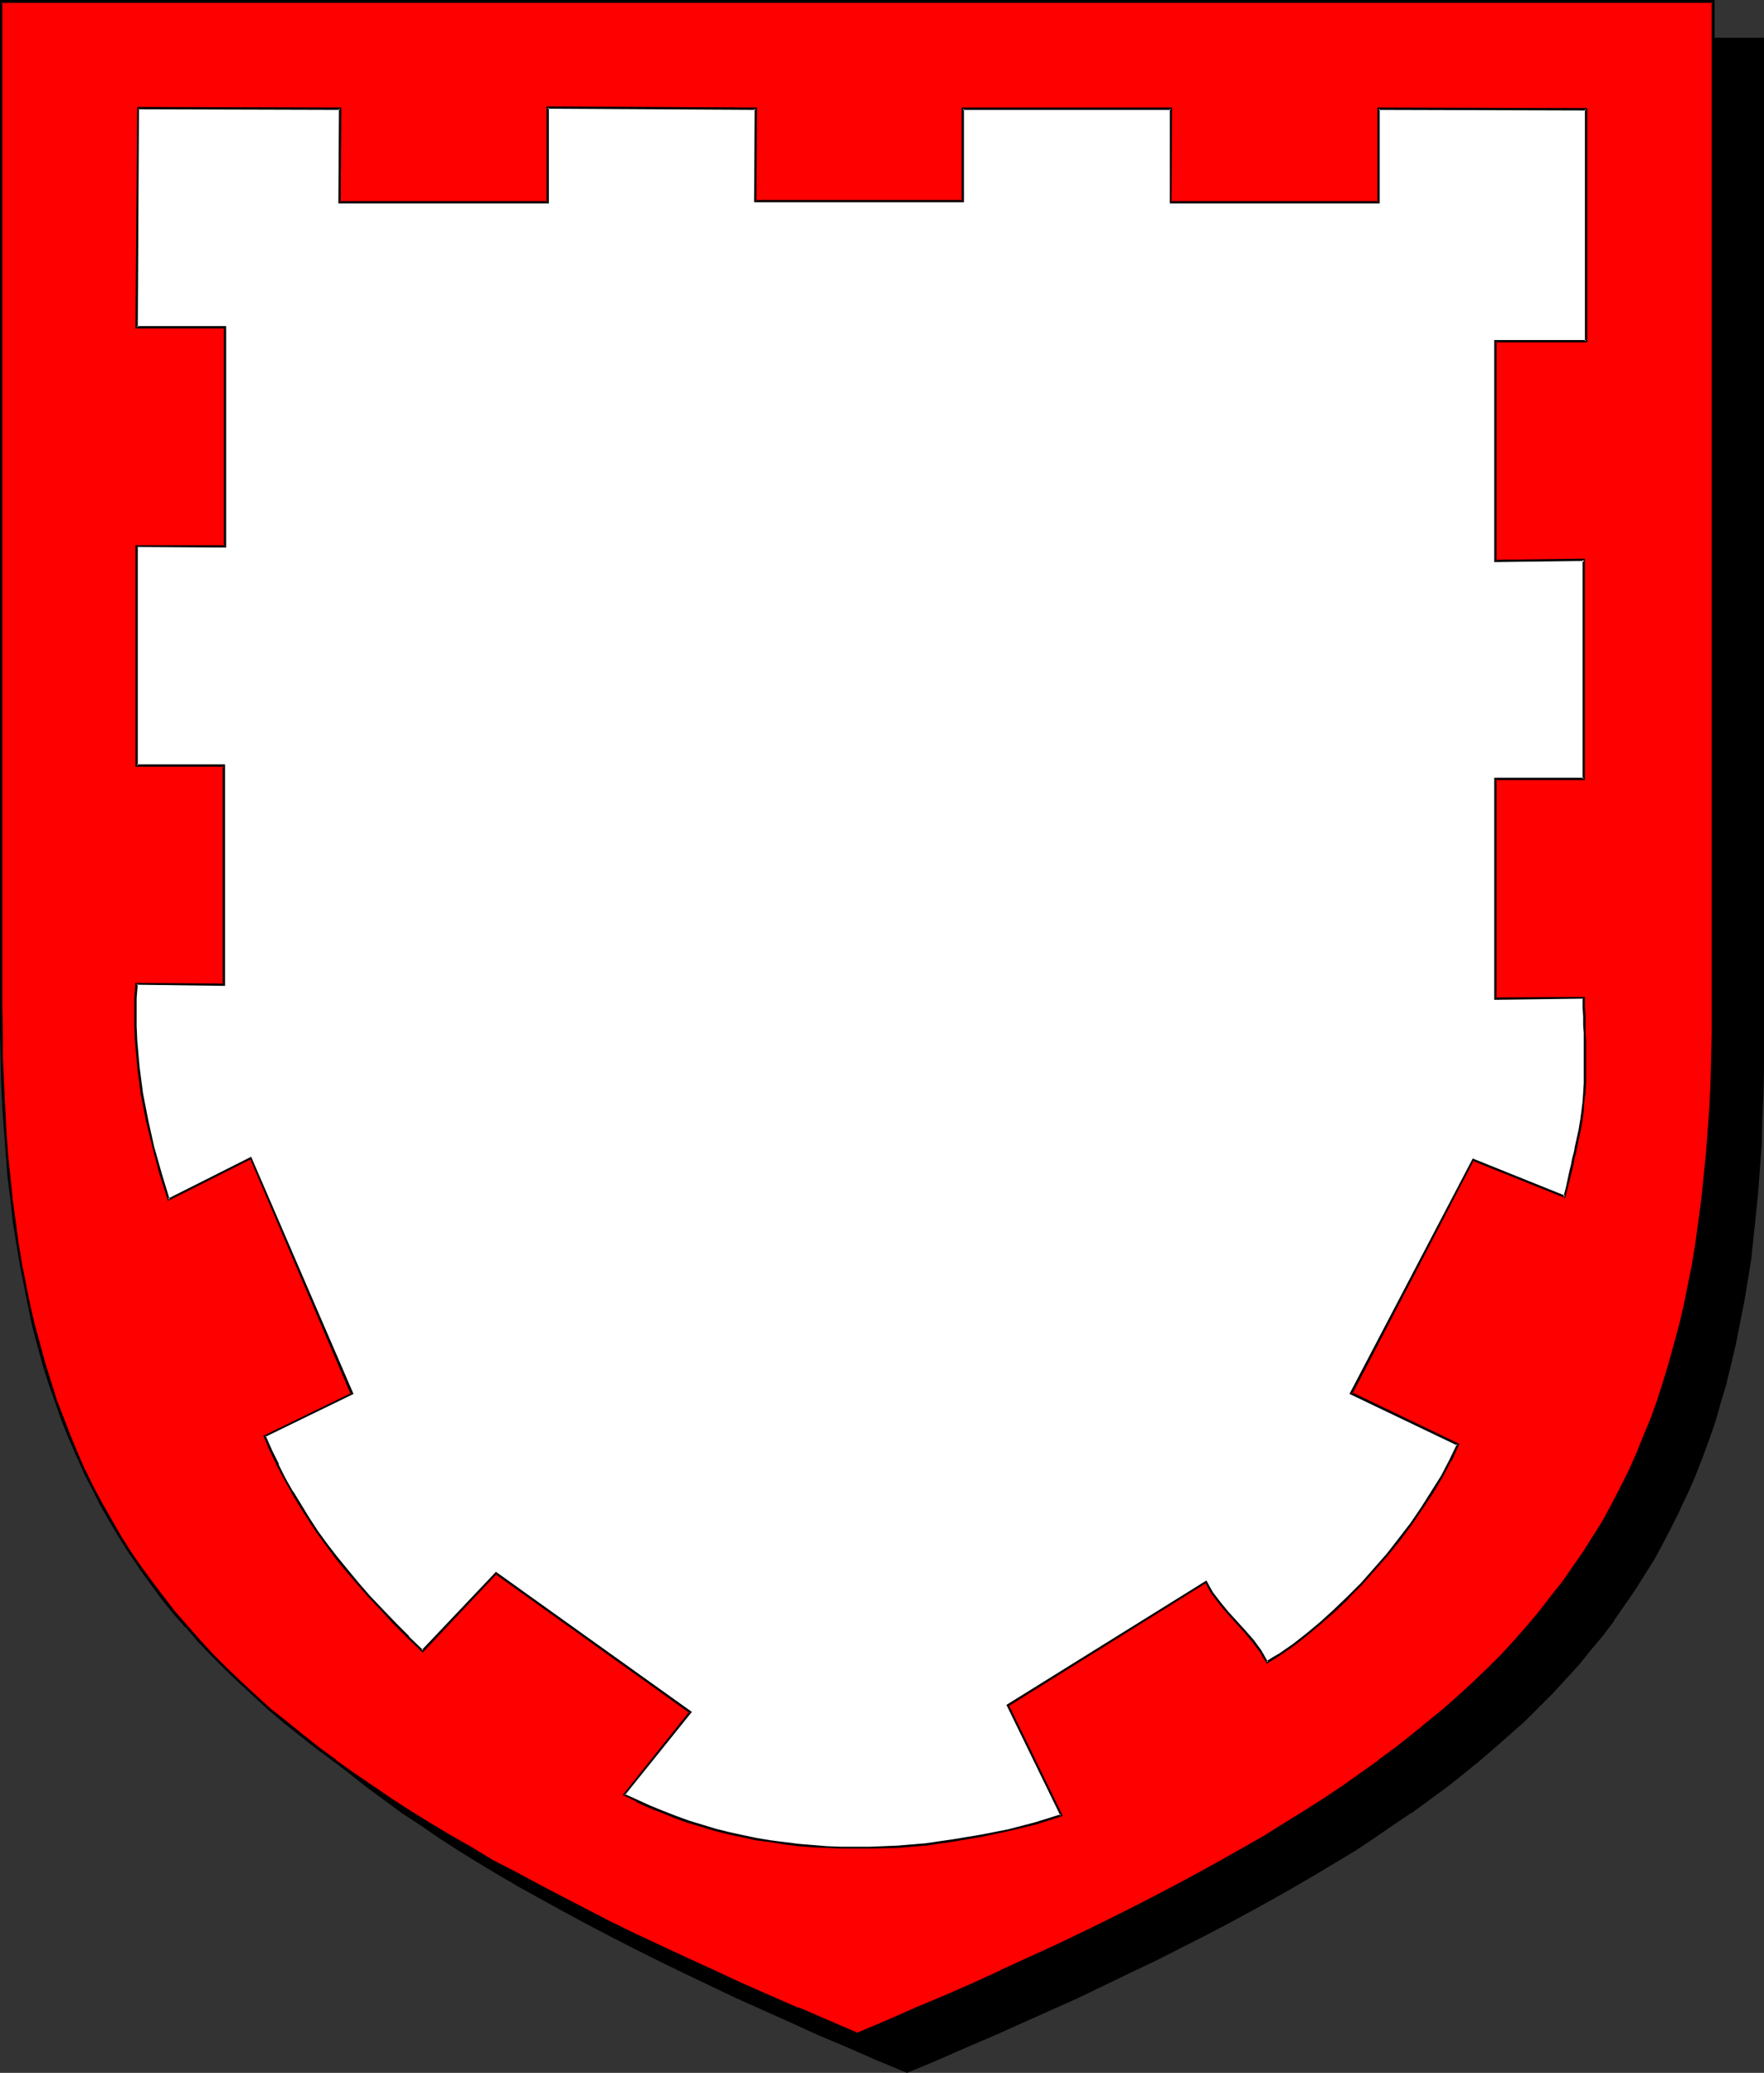 <?xml version="1.0" encoding="UTF-8" standalone="no"?>
<svg
   version="1.0"
   width="129.724mm"
   height="152.441mm"
   id="svg6"
   sodipodi:docname="Border - Embattled.wmf"
   xmlns:inkscape="http://www.inkscape.org/namespaces/inkscape"
   xmlns:sodipodi="http://sodipodi.sourceforge.net/DTD/sodipodi-0.dtd"
   xmlns="http://www.w3.org/2000/svg"
   xmlns:svg="http://www.w3.org/2000/svg">
  <rect width="100%" height="100%" fill="#333333" stroke="none"/>
  <sodipodi:namedview
     id="namedview6"
     pagecolor="#ffffff"
     bordercolor="#000000"
     borderopacity="0.25"
     inkscape:showpageshadow="2"
     inkscape:pageopacity="0.0"
     inkscape:pagecheckerboard="0"
     inkscape:deskcolor="#d1d1d1"
     inkscape:document-units="mm" />
  <defs
     id="defs1">
    <pattern
       id="WMFhbasepattern"
       patternUnits="userSpaceOnUse"
       width="6"
       height="6"
       x="0"
       y="0" />
  </defs>
  <path
     style="fill:#000000;fill-opacity:1;fill-rule:evenodd;stroke:none"
     d="m 252.096,575.832 8.403,-3.555 8.08,-3.555 8.08,-3.393 7.757,-3.555 7.595,-3.393 7.595,-3.393 7.272,-3.555 7.11,-3.393 6.949,-3.393 6.787,-3.393 6.787,-3.393 6.464,-3.393 6.141,-3.393 6.302,-3.393 5.979,-3.393 5.818,-3.393 5.656,-3.393 5.494,-3.393 5.494,-3.555 5.171,-3.393 5.01,-3.555 5.01,-3.555 4.686,-3.555 4.686,-3.555 4.525,-3.716 4.363,-3.716 4.202,-3.716 4.04,-3.716 3.878,-3.878 3.878,-3.878 3.717,-3.878 3.394,-3.878 3.555,-4.039 3.232,-4.039 3.07,-4.201 3.07,-4.201 2.747,-4.201 2.909,-4.362 2.586,-4.362 2.586,-4.524 2.262,-4.686 2.424,-4.524 2.101,-4.847 1.939,-4.847 1.939,-4.847 1.939,-5.009 1.616,-5.17 1.616,-5.17 1.454,-5.332 1.454,-5.493 1.293,-5.493 1.131,-5.655 1.131,-5.655 0.97,-5.978 0.808,-5.816 0.808,-6.14 0.646,-6.301 0.646,-6.301 0.485,-6.463 0.323,-6.624 0.323,-6.786 0.323,-6.947 v -6.947 l 0.162,-7.109 V 10.825 H 252.096 14.059 v 279.514 0 7.109 l 0.162,7.109 0.323,6.947 0.323,6.624 0.323,6.624 0.485,6.463 0.646,6.463 0.646,6.14 0.808,6.14 0.808,5.978 0.97,5.816 1.131,5.816 1.131,5.655 1.293,5.493 1.293,5.493 1.616,5.17 1.616,5.332 1.616,5.009 1.778,5.009 1.939,5.009 2.101,4.847 2.101,4.686 2.262,4.686 2.424,4.524 2.586,4.524 2.586,4.524 2.747,4.362 2.909,4.201 3.07,4.201 3.07,4.201 3.232,4.039 3.394,4.039 3.555,3.878 3.717,3.878 3.717,3.878 4.04,3.878 4.04,3.716 4.202,3.716 4.363,3.716 4.525,3.716 4.525,3.555 4.848,3.555 5.01,3.555 5.01,3.555 5.171,3.393 5.494,3.555 5.494,3.393 5.656,3.393 5.818,3.393 6.141,3.393 6.141,3.393 6.302,3.393 6.464,3.393 6.626,3.393 6.787,3.393 6.949,3.393 7.11,3.393 7.434,3.555 7.434,3.393 7.757,3.393 7.757,3.555 7.918,3.393 8.242,3.555 z"
     id="path1" />
  <path
     style="fill:#000000;fill-opacity:1;fill-rule:evenodd;stroke:none"
     d="m 252.096,576.155 8.565,-3.555 8.08,-3.555 7.918,-3.393 v 0 l 7.918,-3.555 15.19,-6.786 v 0 l 14.382,-6.947 7.11,-3.393 13.413,-6.786 6.464,-3.393 6.302,-3.393 6.141,-3.393 5.979,-3.393 5.818,-3.393 5.656,-3.393 5.656,-3.393 5.333,-3.555 5.171,-3.555 5.01,-3.393 h 0.162 l 4.848,-3.555 4.848,-3.555 4.686,-3.716 4.363,-3.555 4.363,-3.716 4.202,-3.716 v 0 l 4.202,-3.716 3.878,-3.878 3.878,-3.878 3.555,-3.878 3.555,-3.878 v 0 l 3.394,-4.201 3.394,-4.039 3.07,-4.039 v -0.162 l 2.909,-4.201 2.909,-4.201 2.747,-4.362 2.747,-4.362 2.424,-4.524 2.424,-4.686 2.262,-4.524 v -0.162 l 2.262,-4.686 v 0 l 2.101,-4.847 1.939,-5.009 1.778,-4.847 1.778,-5.17 1.454,-5.17 1.616,-5.332 v -0.162 l 1.293,-5.332 1.293,-5.493 1.131,-5.816 1.131,-5.655 0.97,-5.816 0.97,-5.978 0.646,-6.14 0.646,-6.14 0.646,-6.463 v 0 l 0.485,-6.463 0.485,-6.624 0.162,-6.786 0.323,-6.947 0.162,-6.947 V 290.501 10.502 H 13.736 v 279.838 7.109 l 0.162,7.109 0.162,6.947 0.323,6.624 0.485,6.624 0.485,6.463 v 0.162 l 0.485,6.301 0.808,6.14 0.646,6.14 0.97,5.978 0.97,5.978 1.131,5.655 1.131,5.655 1.131,5.493 v 0.162 l 1.454,5.332 1.454,5.332 1.616,5.332 1.778,5.009 1.778,5.009 1.939,5.009 2.101,4.847 v 0 l 2.101,4.686 v 0 l 2.424,4.686 2.262,4.524 2.586,4.524 2.586,4.524 2.747,4.362 2.909,4.201 3.07,4.201 v 0.162 l 3.07,4.039 3.232,4.039 3.394,4.039 h 0.162 l 3.555,4.039 3.555,3.878 3.878,3.878 3.878,3.878 4.202,3.716 v 0 l 4.04,3.716 4.363,3.716 4.525,3.555 4.686,3.716 4.848,3.555 4.848,3.555 v 0 l 5.171,3.393 5.171,3.555 5.494,3.555 5.494,3.393 5.656,3.393 5.818,3.393 6.141,3.393 6.141,3.393 6.302,3.393 6.464,3.393 6.626,3.393 6.787,3.393 6.949,3.393 7.11,3.393 7.434,3.555 v 0 l 15.19,6.786 7.757,3.555 v 0 l 8.08,3.393 8.08,3.555 8.565,3.555 0.162,-0.646 -8.403,-3.716 -8.242,-3.393 -7.918,-3.555 v 0.162 l -7.918,-3.555 -15.029,-6.786 v 0 l -7.272,-3.555 -7.272,-3.393 -6.949,-3.393 -6.787,-3.393 -6.626,-3.393 -6.464,-3.393 -6.302,-3.393 -6.141,-3.393 -5.979,-3.393 -5.979,-3.393 -5.656,-3.393 -5.494,-3.393 -5.494,-3.555 -5.171,-3.393 -5.01,-3.555 v 0 l -4.848,-3.555 -4.848,-3.555 -4.686,-3.555 -4.363,-3.716 -4.525,-3.716 -4.04,-3.716 v 0.162 l -4.202,-3.716 -3.878,-3.878 -3.878,-3.878 -3.555,-3.878 -3.555,-4.039 v 0 l -3.394,-4.039 -3.232,-4.039 -3.07,-4.039 v 0 l -3.07,-4.201 -2.909,-4.201 -2.747,-4.524 -2.586,-4.362 -2.586,-4.524 -2.424,-4.524 -2.262,-4.686 v 0 l -2.101,-4.686 v 0 l -1.939,-4.847 -1.939,-5.009 -1.939,-4.847 -1.616,-5.17 -1.616,-5.17 -1.454,-5.332 -1.454,-5.493 v 0.162 l -1.293,-5.655 -1.131,-5.655 -1.131,-5.655 -0.97,-5.816 -0.808,-6.14 -0.808,-5.978 -0.646,-6.301 -0.646,-6.301 v 0 l -0.485,-6.463 -0.323,-6.624 -0.323,-6.624 -0.323,-6.947 v -7.109 l -0.162,-7.109 V 10.825 l -0.323,0.323 H 489.971 l -0.323,-0.323 V 290.501 l -0.162,7.109 -0.162,6.947 -0.162,6.947 -0.323,6.786 -0.323,6.624 -0.485,6.463 v -0.162 l -0.646,6.463 -0.646,6.14 -0.808,6.14 -0.97,5.978 -0.97,5.816 -0.97,5.816 -1.131,5.655 -1.293,5.493 -1.454,5.493 v -0.162 l -1.454,5.332 -1.616,5.17 -1.778,5.17 -1.778,5.009 -1.939,4.847 -1.939,4.847 v 0 l -2.101,4.847 v -0.162 l -2.262,4.686 -2.424,4.686 -2.586,4.362 -2.586,4.362 -2.747,4.524 -2.909,4.201 -3.07,4.201 v 0 l -3.07,4.039 -3.232,4.039 -3.555,4.201 h 0.162 l -3.555,3.878 -3.555,3.878 -3.878,3.878 -4.04,3.878 -4.04,3.716 v -0.162 l -4.202,3.716 -4.363,3.716 -4.363,3.716 -4.686,3.555 -4.848,3.555 -4.848,3.555 v 0 l -5.01,3.555 -5.333,3.393 -5.333,3.555 -5.494,3.393 -5.656,3.393 -5.818,3.393 -6.141,3.393 -6.141,3.393 -6.302,3.393 -6.464,3.393 -13.413,6.786 -6.949,3.393 -14.382,6.947 v 0 l -15.19,6.786 -7.757,3.555 v -0.162 l -8.08,3.555 -8.08,3.393 -8.403,3.716 h 0.323 z"
     id="path2" />
  <path
     style="fill:#ff0000;fill-opacity:1;fill-rule:evenodd;stroke:none"
     d="m 238.36,565.33 8.242,-3.555 8.242,-3.393 7.918,-3.555 7.918,-3.393 7.595,-3.555 7.434,-3.393 7.434,-3.393 7.11,-3.393 6.949,-3.393 6.787,-3.393 6.626,-3.393 6.626,-3.393 6.141,-3.393 6.302,-3.393 5.979,-3.555 5.818,-3.231 5.656,-3.555 5.494,-3.393 5.333,-3.555 5.333,-3.393 5.01,-3.555 5.01,-3.555 4.686,-3.555 4.686,-3.555 4.525,-3.716 4.363,-3.716 4.04,-3.555 4.202,-3.878 3.878,-3.716 3.878,-3.878 3.555,-3.878 3.555,-4.039 3.394,-4.039 3.232,-4.039 3.07,-4.201 3.07,-4.039 2.909,-4.362 2.747,-4.362 2.747,-4.362 2.424,-4.524 2.424,-4.686 2.262,-4.524 2.101,-4.847 2.101,-4.847 1.939,-4.847 1.778,-5.009 1.778,-5.17 1.616,-5.17 1.454,-5.332 1.293,-5.332 1.293,-5.655 1.131,-5.655 1.131,-5.655 0.97,-5.816 0.97,-5.978 0.808,-6.14 0.646,-6.14 0.485,-6.463 0.485,-6.463 0.485,-6.624 0.323,-6.786 0.162,-6.786 0.162,-7.109 V 279.999 0.485 H 238.36 0.323 V 279.999 v 7.109 l 0.162,7.109 0.323,6.786 0.323,6.786 0.323,6.624 0.485,6.463 0.646,6.463 0.646,6.14 0.808,6.14 0.808,5.978 0.97,5.816 1.131,5.655 1.131,5.655 1.293,5.493 1.293,5.493 1.616,5.332 1.616,5.17 1.616,5.17 1.778,5.009 1.939,4.847 2.101,4.847 2.101,4.686 2.262,4.686 2.424,4.686 2.586,4.362 2.586,4.524 2.747,4.362 2.909,4.201 3.07,4.201 3.07,4.201 3.232,4.039 3.394,4.039 3.555,3.878 3.717,4.039 3.878,3.716 3.878,3.878 4.04,3.716 4.202,3.716 4.363,3.716 4.525,3.555 4.525,3.716 4.848,3.555 5.01,3.555 5.01,3.393 5.171,3.555 5.333,3.393 5.656,3.555 5.656,3.393 5.818,3.393 5.979,3.393 6.141,3.393 6.464,3.393 6.464,3.393 6.626,3.393 6.787,3.555 6.949,3.393 7.11,3.393 7.272,3.393 7.595,3.393 7.595,3.555 7.918,3.393 7.918,3.555 8.242,3.393 z"
     id="path3" />
  <path
     style="fill:#000000;fill-opacity:1;fill-rule:evenodd;stroke:none"
     d="m 238.36,565.815 8.403,-3.555 8.242,-3.555 7.918,-3.393 v -0.162 l 7.918,-3.555 7.595,-3.393 h 0.162 l 14.706,-6.786 7.11,-3.555 6.949,-3.393 6.949,-3.231 6.464,-3.393 6.626,-3.393 6.302,-3.393 6.141,-3.393 5.979,-3.555 5.818,-3.393 5.656,-3.393 5.494,-3.393 5.333,-3.555 5.333,-3.393 5.01,-3.555 5.01,-3.555 v 0 l 4.848,-3.555 4.525,-3.555 4.525,-3.716 4.363,-3.716 4.202,-3.716 v 0 l 4.04,-3.716 4.04,-3.878 3.717,-3.716 3.717,-4.039 3.394,-3.878 h 0.162 l 3.394,-4.039 3.232,-4.039 3.07,-4.201 3.07,-4.201 v 0 l 2.909,-4.362 2.747,-4.362 2.586,-4.362 2.586,-4.524 2.424,-4.524 2.262,-4.686 v 0 l 2.101,-4.847 v 0 l 2.101,-4.847 1.939,-4.847 1.778,-5.009 1.778,-5.17 1.616,-5.17 1.454,-5.332 1.454,-5.493 v 0 l 1.131,-5.493 1.293,-5.655 0.97,-5.816 1.131,-5.816 0.808,-5.978 0.808,-6.14 0.646,-6.14 0.485,-6.463 v 0 l 0.646,-6.463 0.323,-6.624 0.323,-6.786 0.323,-6.786 v -7.109 l 0.162,-7.109 V 0 H 0 v 279.999 7.109 l 0.162,7.109 0.162,6.786 0.323,6.786 0.485,6.624 0.485,6.463 v 0 l 0.485,6.463 0.808,6.14 0.646,6.14 0.97,5.978 0.97,5.816 1.131,5.816 1.131,5.655 1.131,5.493 v 0 l 1.454,5.493 1.454,5.332 1.616,5.17 1.778,5.009 1.778,5.17 1.939,4.847 2.101,4.847 v 0 l 2.101,4.686 v 0.162 l 2.424,4.686 2.262,4.524 2.586,4.524 2.586,4.362 2.747,4.362 2.909,4.201 v 0.162 l 3.07,4.201 3.07,4.201 3.232,4.039 3.394,3.878 h 0.162 l 3.394,4.039 3.717,3.878 3.878,3.878 3.878,3.716 4.202,3.878 4.04,3.716 v 0 l 4.363,3.716 4.525,3.555 4.686,3.716 4.848,3.555 v 0 l 4.848,3.555 5.171,3.393 5.171,3.555 5.333,3.393 5.656,3.555 5.656,3.393 5.818,3.393 5.979,3.393 6.141,3.393 6.464,3.393 6.464,3.393 13.413,6.786 6.949,3.393 14.382,6.947 7.595,3.393 v 0 l 7.595,3.393 7.918,3.555 7.918,3.393 v 0.162 l 8.242,3.555 8.565,3.555 V 565.007 l -8.242,-3.555 -8.242,-3.555 v 0.162 l -8.08,-3.555 -7.757,-3.393 -7.595,-3.555 v 0 l -7.434,-3.393 -14.544,-6.786 -6.949,-3.393 -13.413,-6.947 -6.464,-3.393 -6.302,-3.393 -6.302,-3.231 -5.818,-3.555 -5.979,-3.393 -5.656,-3.393 -5.494,-3.393 -5.494,-3.555 -5.171,-3.555 -5.01,-3.393 -5.01,-3.555 h 0.162 l -4.848,-3.555 -4.686,-3.716 -4.363,-3.555 -4.525,-3.555 v 0 l -4.04,-3.716 -4.202,-3.878 -3.878,-3.716 -3.878,-3.878 -3.555,-3.878 -3.555,-4.039 v 0 l -3.394,-3.878 -3.232,-4.201 -3.07,-4.039 -3.07,-4.201 v 0 l -2.909,-4.201 -2.747,-4.362 -2.586,-4.524 -2.586,-4.524 -2.424,-4.524 -2.262,-4.686 v 0.162 l -2.101,-4.847 v 0 l -1.939,-4.686 -1.939,-5.009 -1.939,-5.009 -1.616,-5.17 -1.616,-5.17 -1.454,-5.332 -1.454,-5.332 v 0 L 8.403,362.723 7.272,357.068 6.141,351.413 5.171,345.435 4.363,339.457 3.555,333.479 2.909,327.177 2.262,320.876 v 0 l -0.485,-6.463 -0.323,-6.624 -0.323,-6.786 -0.323,-6.786 v -7.109 L 0.646,279.999 V 0.485 L 0.323,0.808 H 476.073 l -0.323,-0.323 V 279.999 v 7.109 l -0.162,7.109 -0.162,6.786 -0.323,6.786 -0.485,6.624 -0.485,6.463 v 0 l -0.646,6.301 -0.646,6.301 -0.808,5.978 -0.808,5.978 -0.97,5.978 -1.131,5.655 -1.131,5.655 -1.293,5.493 v 0 l -1.454,5.332 -1.454,5.332 -1.616,5.332 -1.616,5.009 -1.778,5.009 -2.101,5.009 -1.939,4.847 v 0 l -2.101,4.686 v 0 l -2.262,4.524 -2.424,4.686 -2.424,4.524 -2.747,4.362 -2.747,4.362 -2.909,4.201 v 0 l -2.909,4.201 -3.232,4.039 -3.232,4.201 -3.394,4.039 v 0 l -3.394,3.878 -3.717,4.039 -3.717,3.716 -4.04,3.878 -4.04,3.716 v 0 l -4.202,3.716 -4.363,3.555 -4.525,3.716 -4.525,3.555 -4.848,3.555 h 0.162 l -5.01,3.555 -5.01,3.555 -5.333,3.555 -5.333,3.393 -5.494,3.393 -5.656,3.555 -5.979,3.393 -5.979,3.393 -6.141,3.393 -6.302,3.393 -6.464,3.393 -6.626,3.393 -6.787,3.393 -6.949,3.393 -7.11,3.393 -14.867,6.786 h 0.162 l -7.757,3.555 -7.757,3.393 v 0 l -8.08,3.393 -8.08,3.555 -8.403,3.555 h 0.162 z"
     id="path4" />
  <path
     style="fill:#ffffff;fill-opacity:1;fill-rule:evenodd;stroke:none"
     d="m 294.92,504.58 -14.867,-30.537 55.106,-34.414 0.808,1.616 0.97,1.454 1.939,2.747 2.262,2.747 4.848,5.332 2.262,2.585 2.101,2.908 0.97,1.454 0.808,1.616 1.778,-1.131 1.939,-1.131 3.717,-2.747 3.717,-2.908 3.878,-3.07 3.878,-3.555 3.717,-3.555 3.717,-3.878 3.717,-4.039 3.394,-4.039 3.555,-4.362 3.07,-4.201 3.07,-4.524 2.909,-4.362 2.586,-4.362 2.424,-4.362 1.939,-4.362 -29.573,-14.218 33.936,-64.951 25.371,10.34 0.646,-2.424 0.485,-2.262 0.485,-2.1 0.485,-1.939 0.323,-1.939 0.485,-1.777 0.323,-1.616 0.323,-1.616 0.646,-2.908 0.485,-2.747 0.323,-2.585 0.323,-2.585 0.162,-2.424 0.162,-2.747 v -2.908 -5.009 -1.777 -2.1 l -0.162,-2.1 v -2.1 -2.424 l -0.162,-2.585 v -2.585 l -24.563,0.162 v -61.073 H 440.198 V 155.591 l -24.563,0.323 V 94.841 H 440.844 V 30.375 L 383.153,30.213 V 56.226 H 325.462 V 30.213 H 267.609 v 25.689 h -57.691 l 0.162,-25.689 -57.853,-0.323 V 56.226 H 94.374 l 0.162,-26.013 -56.075,-0.162 -0.485,60.912 h 24.563 v 60.912 H 37.976 v 60.912 H 62.216 v 60.912 l -24.24,-0.323 -0.323,4.039 v 3.878 3.878 l 0.162,3.878 0.323,3.716 0.323,3.716 0.485,3.716 0.485,3.716 1.454,7.432 1.616,7.432 2.101,7.271 2.262,7.432 22.947,-11.633 27.957,65.435 -24.24,11.956 1.778,3.878 1.939,4.039 1.939,3.716 2.101,3.878 2.101,3.555 2.424,3.716 2.424,3.716 2.586,3.555 2.747,3.555 2.909,3.555 3.07,3.716 3.07,3.716 3.394,3.555 3.717,3.878 3.717,3.716 4.04,3.878 20.362,-21.65 53.974,38.615 -18.422,22.943 3.555,1.777 3.555,1.616 3.555,1.454 3.717,1.454 3.555,1.293 3.717,1.131 3.878,1.131 3.717,0.969 3.878,0.808 3.878,0.808 3.878,0.646 3.878,0.485 3.878,0.485 3.878,0.323 3.878,0.162 4.04,0.323 h 7.918 l 7.757,-0.323 7.757,-0.646 7.757,-1.131 7.757,-1.293 7.595,-1.616 7.434,-1.777 z"
     id="path5" />
  <path
     style="fill:#000000;fill-opacity:1;fill-rule:evenodd;stroke:none"
     d="m 295.404,504.742 -15.029,-30.86 v 0.323 l 54.944,-34.253 -0.323,-0.162 0.808,1.616 v 0 l 0.808,1.454 2.101,2.747 2.262,2.747 4.848,5.332 2.262,2.747 2.101,2.747 0.808,1.454 v 0 l 1.131,1.777 2.101,-1.293 1.778,-1.131 3.717,-2.585 3.717,-2.908 3.878,-3.231 3.878,-3.393 3.717,-3.555 v -0.162 l 3.878,-3.878 3.555,-4.039 3.555,-4.039 3.394,-4.201 3.232,-4.362 3.07,-4.524 2.909,-4.362 2.586,-4.362 v 0 l 2.262,-4.362 h 0.162 l 2.101,-4.686 -29.896,-14.38 0.162,0.485 33.774,-64.951 -0.323,0.162 25.694,10.34 0.646,-2.585 0.646,-2.424 0.485,-2.1 0.485,-1.939 0.323,-1.777 0.485,-1.939 0.323,-1.616 0.323,-1.616 0.646,-2.908 0.485,-2.747 0.323,-2.424 v -0.162 l 0.162,-2.585 0.323,-2.424 0.162,-2.747 v -2.908 -5.009 -1.777 -2.1 l -0.162,-2.1 v -2.1 -2.424 l -0.162,-2.585 v -2.908 l -24.886,0.162 0.323,0.323 v -61.073 l -0.323,0.323 h 24.886 v -61.558 l -24.886,0.323 0.323,0.323 V 94.841 l -0.323,0.323 H 441.168 V 30.052 l -58.338,-0.162 v 26.336 l 0.323,-0.323 h -57.691 l 0.162,0.323 0.162,-26.336 H 267.286 v 26.013 l 0.323,-0.323 h -57.691 l 0.323,0.323 0.162,-26.013 -58.499,-0.323 v 26.659 l 0.323,-0.323 H 94.374 l 0.323,0.323 0.162,-26.336 -56.722,-0.162 -0.485,61.558 H 62.539 L 62.216,90.963 v 60.912 l 0.323,-0.323 H 37.653 v 61.558 H 62.216 l -0.323,-0.323 v 60.912 l 0.323,-0.323 -24.563,-0.162 -0.323,4.201 v 3.878 3.878 l 0.162,3.878 0.323,3.716 0.323,3.716 v 0.162 l 0.485,3.716 0.485,3.716 1.454,7.432 1.778,7.271 1.939,7.432 2.424,7.594 23.109,-11.633 -0.323,-0.162 27.957,65.435 0.323,-0.323 -24.563,11.956 1.778,4.201 1.939,4.039 v 0 l 1.939,3.716 2.101,3.716 v 0.162 l 2.262,3.716 2.262,3.555 2.424,3.716 2.586,3.555 2.747,3.716 2.909,3.555 3.07,3.555 3.232,3.716 3.394,3.555 3.555,3.878 v 0 l 3.878,3.878 v 0 l 4.202,4.039 20.685,-21.973 -0.485,0.162 53.974,38.615 v -0.485 l -18.584,23.266 3.717,1.777 v 0.162 l 3.555,1.616 3.717,1.454 3.555,1.454 3.555,1.293 h 0.162 l 3.717,1.131 3.717,1.131 3.878,0.969 3.878,0.808 3.717,0.808 3.878,0.485 3.878,0.646 3.878,0.485 h 0.162 l 3.878,0.323 3.878,0.162 4.04,0.162 h 7.918 l 7.757,-0.162 7.757,-0.646 h 0.162 l 7.757,-1.131 7.595,-1.293 7.595,-1.616 7.434,-1.777 7.595,-2.424 -0.485,-0.485 -7.272,2.262 -7.434,1.939 -7.434,1.454 -7.757,1.293 -7.757,1.131 v 0 l -7.757,0.646 -7.757,0.323 h -7.918 l -4.04,-0.162 -3.878,-0.323 -3.878,-0.323 v 0 l -3.878,-0.485 -3.878,-0.485 -3.878,-0.646 -3.878,-0.808 -3.717,-0.808 -3.878,-0.969 -3.717,-1.131 -3.717,-1.131 v 0 l -3.555,-1.293 -3.717,-1.454 -3.555,-1.454 -3.555,-1.616 v 0 l -3.555,-1.616 0.162,0.323 18.584,-23.104 -54.459,-38.938 -20.685,21.812 h 0.485 l -4.04,-3.878 h 0.162 l -3.878,-3.878 v 0 l -3.555,-3.716 -3.394,-3.555 -3.232,-3.716 -3.07,-3.716 -2.909,-3.555 -2.747,-3.555 -2.586,-3.555 -2.424,-3.716 -2.262,-3.716 -2.262,-3.716 v 0.162 l -2.101,-3.716 -1.939,-3.878 h 0.162 l -1.939,-3.878 -1.778,-4.039 -0.162,0.323 24.563,-11.956 -28.442,-65.92 -23.109,11.633 0.485,0.323 -2.262,-7.432 -2.101,-7.432 -1.616,-7.271 -1.454,-7.432 -0.485,-3.716 -0.485,-3.716 v 0 l -0.323,-3.716 -0.323,-3.716 -0.162,-3.878 v -3.878 -3.878 l 0.323,-4.039 -0.323,0.323 24.563,0.323 V 212.463 H 37.976 l 0.323,0.323 v -60.912 l -0.323,0.162 24.886,0.162 V 90.64 H 37.976 l 0.323,0.323 0.323,-60.912 -0.162,0.323 56.075,0.162 -0.323,-0.323 -0.162,26.336 H 152.55 V 29.89 l -0.323,0.323 57.853,0.323 -0.323,-0.323 -0.162,26.013 H 267.933 V 30.213 l -0.323,0.323 h 57.853 l -0.323,-0.323 v 26.336 h 58.338 V 30.213 l -0.323,0.323 57.691,0.162 -0.323,-0.323 v 64.466 l 0.323,-0.323 h -25.533 v 61.719 l 24.886,-0.323 -0.323,-0.323 v 60.912 l 0.323,-0.323 h -24.886 v 61.719 l 24.886,-0.323 -0.323,-0.162 v 2.585 l 0.162,2.585 v 2.424 l 0.162,2.1 v 2.1 2.1 1.777 5.009 2.908 l -0.162,2.747 -0.162,2.424 -0.323,2.585 v 0 l -0.323,2.424 -0.485,2.908 -0.646,2.908 -0.323,1.454 -0.323,1.777 -0.485,1.777 -0.323,1.777 -0.485,1.939 -0.485,2.262 -0.485,2.262 -0.646,2.424 0.485,-0.323 -25.694,-10.34 -34.259,65.435 30.058,14.38 -0.162,-0.485 -2.101,4.362 v 0 l -2.262,4.362 v 0 l -2.747,4.362 -2.747,4.362 -3.07,4.524 -3.232,4.201 -3.394,4.362 -3.555,4.039 -3.555,4.039 -3.878,3.878 0.162,-0.162 -3.878,3.716 -3.717,3.393 -3.878,3.231 -3.717,2.908 -3.717,2.585 -1.939,1.131 -1.778,1.131 0.485,0.162 -0.97,-1.616 v 0 l -0.808,-1.454 -2.101,-2.908 -2.262,-2.585 -4.848,-5.332 -2.262,-2.747 -2.101,-2.747 -0.808,-1.454 v 0 l -0.97,-1.777 -55.59,34.576 15.029,30.86 0.162,-0.485 z"
     id="path6" />
</svg>
